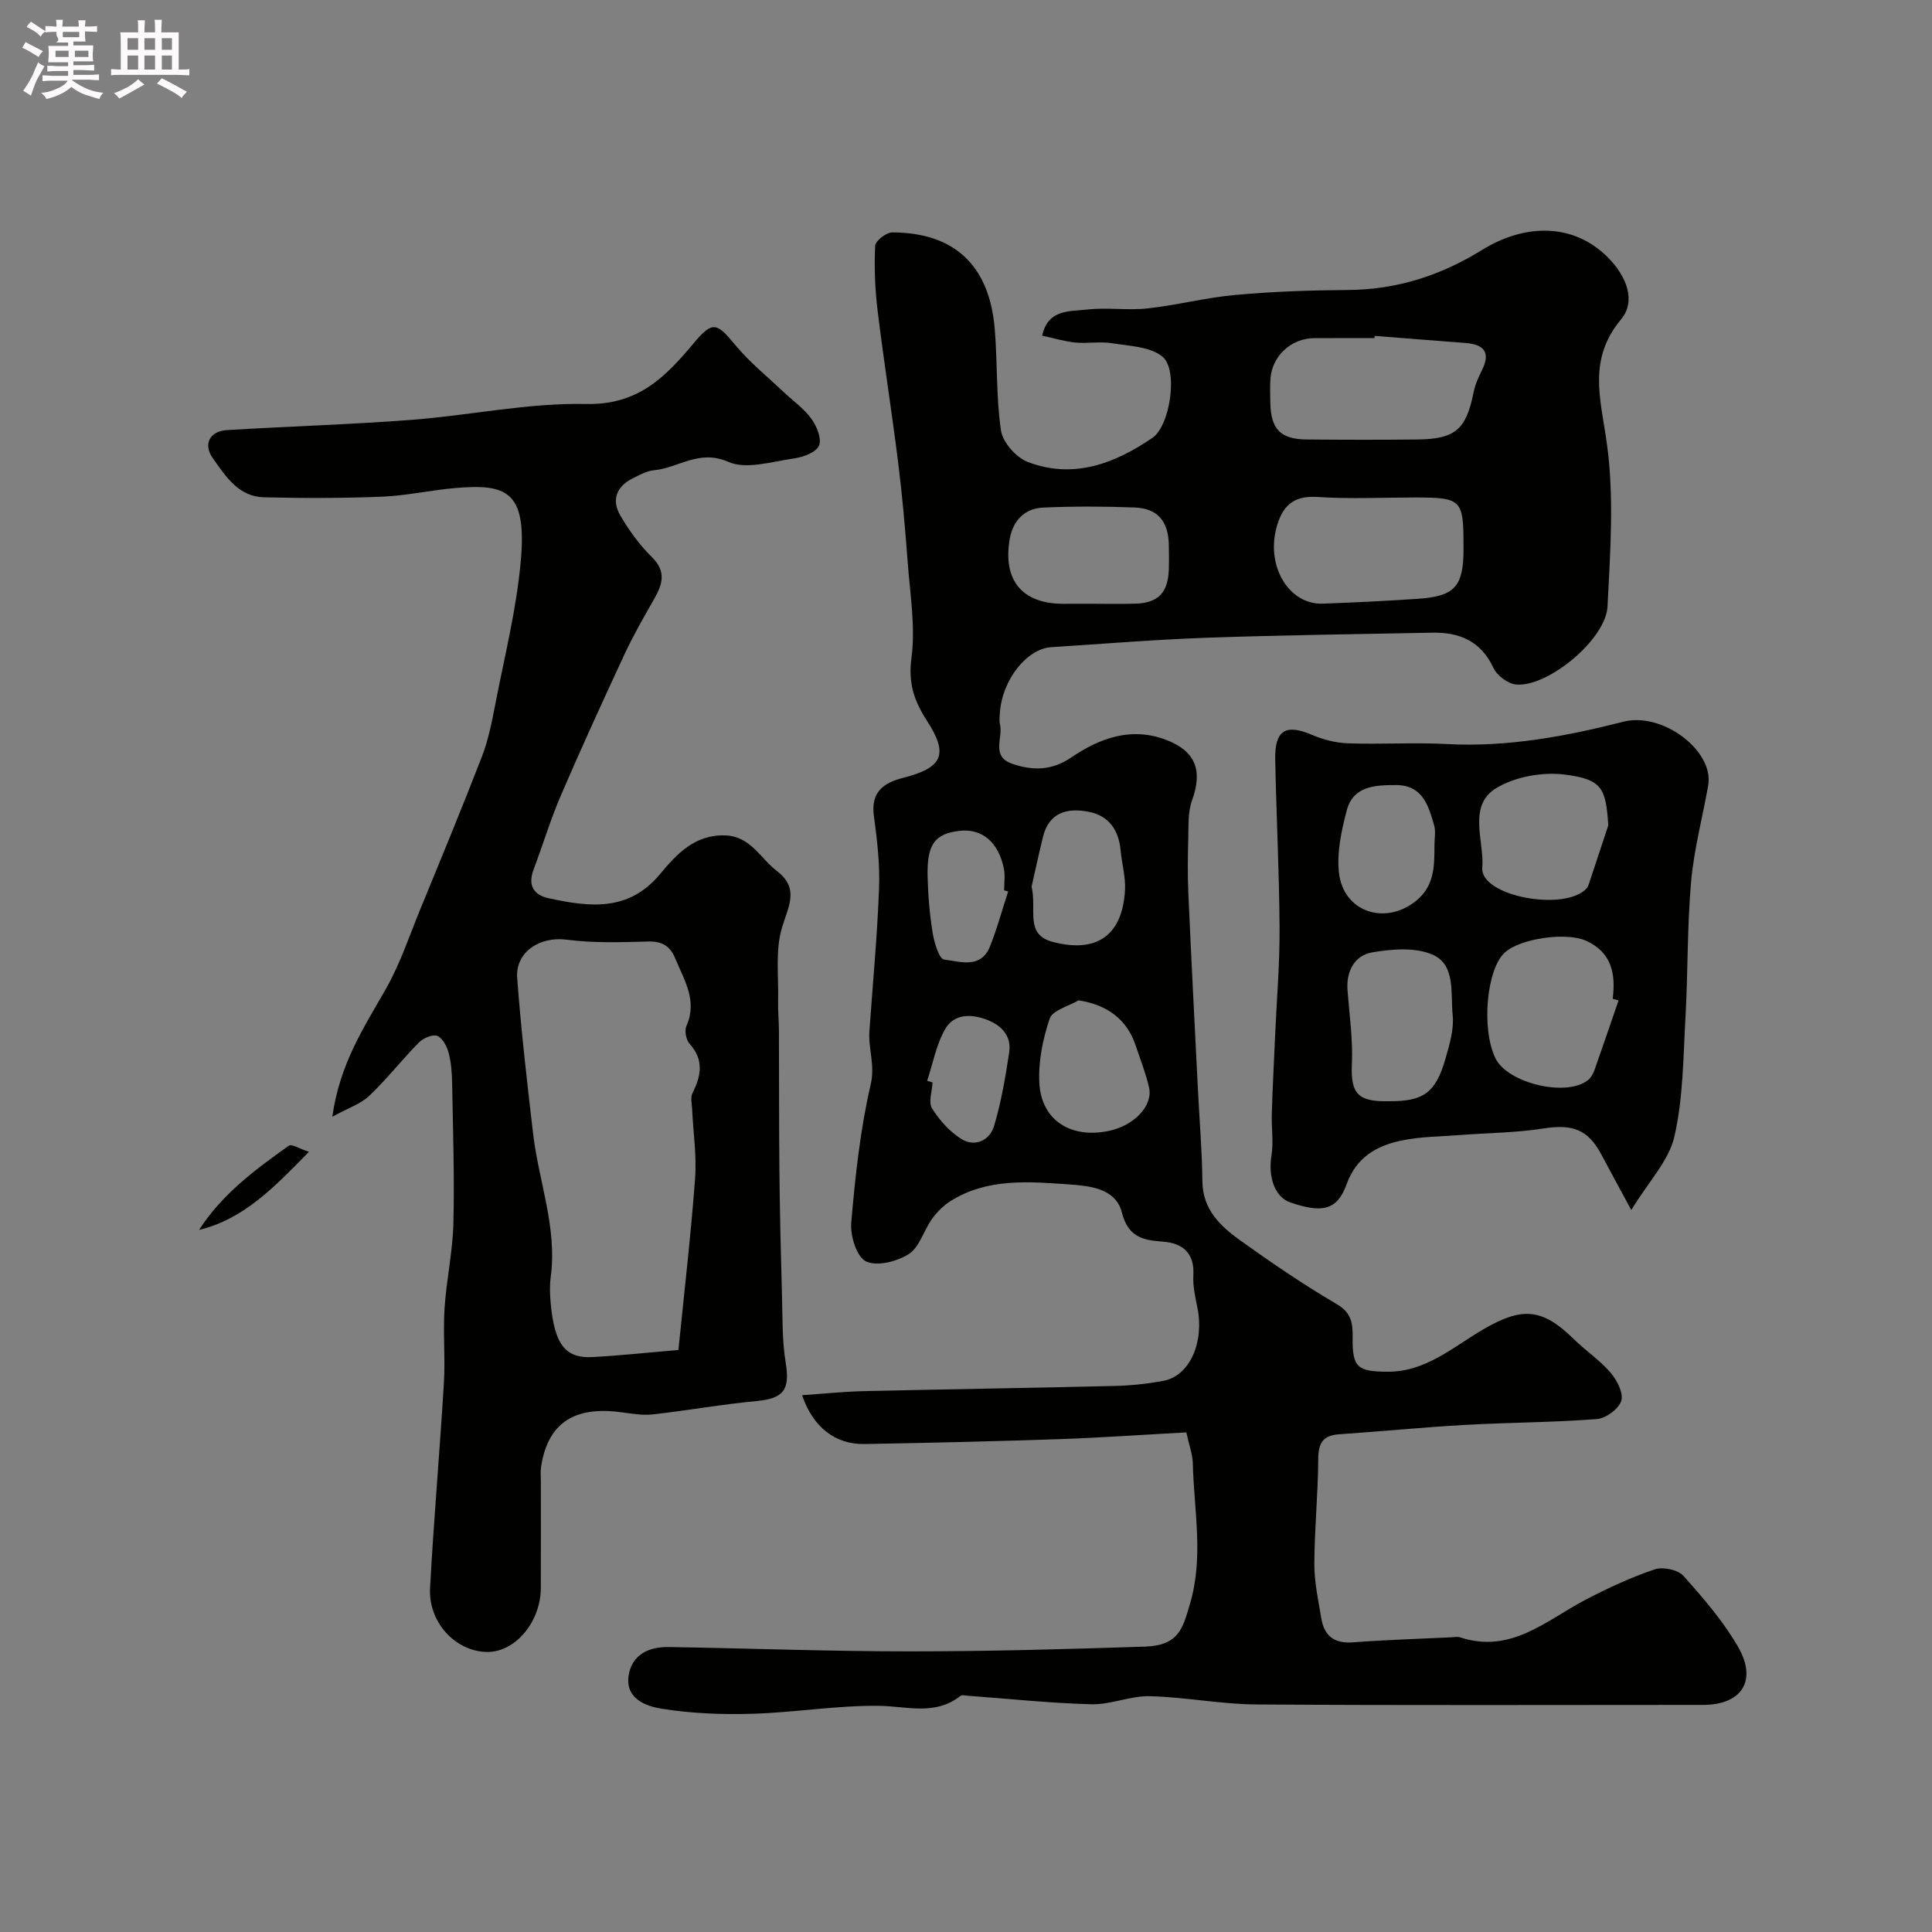 <svg enable-background="new 0 0 400 400" viewBox="0 0 400 400" xmlns="http://www.w3.org/2000/svg"><rect x="0" y="0" width="400" height="400" fill="#808080" stroke="none"/><path d="m6.8 9.5c.6.3 1.3.7 2.1 1.1-.4.4-.7.8-.9 1.2-.7-.4-1.3-.8-1.8-1.1s-1.1-.6-1.6-.8c.2-.4.5-.8.7-1.2.4.2.8.5 1.5.8zm.9 6.9c-.3.6-.5 1.1-.7 1.7s-.4 1.1-.6 1.7c-.6-.4-1.1-.7-1.6-1 .7-1 1.2-1.8 1.5-2.4.3-.5.6-1.1.8-1.7.3-.6.5-1.2.8-1.8.3.3.8.6 1.3.8-.7 1.3-1.2 2.2-1.5 2.7zm.1-11c.4.3 1 .7 1.7 1.1-.5.2-.8.6-1.1 1.1-.5-.6-1-1-1.4-1.2s-.9-.6-1.5-.8c.2-.4.5-.7.9-1.1.5.3.9.6 1.4.9zm10.5 13.1c1 .4 2 .6 3.1.7-.4.4-.7.8-.8 1.3-.9-.2-1.9-.6-3-.9-1-.4-2-.9-2.8-1.6-.5.4-1.1.9-1.9 1.3s-1.9.9-3.3 1.2c-.1-.3-.5-.8-1.1-1.3 1 0 2.1-.3 3.2-.8 1.2-.5 1.9-1 2.3-1.7h-3.2c-.4 0-1 0-2 .1v-1.2c1 0 1.7.1 2 .1h3.3v-1h-2.3c-.2 0-.9 0-2 .1v-1.2c1.2 0 1.9.1 2 .1h2.3v-.8h-4.1c0-.7.1-1.2.1-1.6 0-.5 0-1.1-.1-1.8h4.1v-.7h-2.5c1-.6.1-1.1.1-1.6v-.6h-.5c-.4 0-1 0-1.8.1v-1.3c1.2 0 1.9.1 2.1.1h.2c0-.3 0-.8-.1-1.4h1.4c0 .6-.1 1-.1 1.4h3.4c0-.4 0-.8-.1-1.3h1.5c0 .4-.1.9-.1 1.3.7 0 1.5 0 2.5-.1v1.2c-1 0-1.8-.1-2.5-.1v.6c0 .3 0 .8.1 1.5h-2.5v.8h4.1c0 .7-.1 1.3-.1 1.8s0 1 .1 1.5h-4.1v.8h1.4c.8 0 1.8 0 2.9-.1v1.2c-1 0-1.9-.1-2.8-.1h-1.5v1h3.2c.3 0 1 0 2.1-.1v1.2c-1.1 0-1.8-.1-2.1-.1h-3.4l-.1.1c1.4 1 2.4 1.5 3.4 1.9zm-4.1-6.7v-1.3h-2.7v1.3zm2.2-4.1v-1.1h-3.4v1.1zm1.9 4.1v-1.3h-2.8v1.3z" fill="#fcfafa"/><path d="m37 6.7v2.3 5.4c1 0 1.8 0 2.2-.1v1.3c-.6 0-1.5-.1-2.5-.1h-11.9c-.7 0-1.3 0-1.8.1v-1.3c.5 0 1.1.1 2 .1v-5.2c0-1 0-1.8-.1-2.5h3.7c0-1.3 0-2.1-.1-2.5h1.5c0 .4-.1 1.3-.1 2.5h2.2c0-1.2 0-2.1-.1-2.6h1.5c0 .4-.1 1.3-.1 2.6zm-12.3 13.7c-.3-.4-.7-.8-1.1-1.1 1.1-.4 2.1-.9 2.9-1.3.8-.5 1.5-1 2.1-1.6.4.4.9.8 1.3 1.1-2.5 1.4-4.2 2.4-5.2 2.9zm3.9-10.1v-2.4h-2.2v2.4zm0 4.1v-2.9h-2.2v2.9zm3.5-4.1v-2.4h-2.2v2.4zm0 4.1v-2.9h-2.2v2.9zm.4 2.9 1-1.1c.6.3 1.4.7 2.5 1.3s2 1.1 2.7 1.5c-.4.4-.8.8-1.1 1.3-.8-.8-2.5-1.7-5.1-3zm3.1-7v-2.4h-2.1v2.4zm0 4.1v-2.9h-2.1v2.9z" fill="#fcfafa"/><g fill="#010100"><path d="m245.62 296.56c-8.88.48-17.61 1.1-26.34 1.4-13.43.46-26.86.77-40.3 1.01-6.06.11-10.67-3.5-12.92-10.11 4.38-.3 8.59-.74 12.8-.84 17.26-.4 34.53-.65 51.79-1.07 3.44-.08 6.91-.43 10.28-1.08 5.36-1.02 8.4-7.89 7-15.02-.44-2.24-.99-4.55-.86-6.79.28-4.72-2.3-6.72-6.4-7-4.21-.29-7.14-1.04-8.41-6.07-1.28-5.05-6.89-5.48-10.96-5.77-8.3-.59-16.91-1.34-24.52 3.46-1.48.93-2.81 2.29-3.84 3.72-1.7 2.37-2.56 5.8-4.78 7.23-2.42 1.56-6.6 2.62-8.87 1.53-1.93-.93-3.28-5.32-3.05-8.03.83-9.59 1.86-19.26 4.03-28.61.94-4.03-.53-7.38-.27-11.04.7-9.86 1.63-19.72 2-29.59.19-4.97-.4-10.01-1.07-14.95-.67-4.92 1.93-6.85 6.05-7.9 8.14-2.07 9.49-4.78 4.95-11.79-2.69-4.16-3.92-7.82-3.22-13.05.85-6.44-.29-13.17-.78-19.76-.51-6.88-1.11-13.76-1.97-20.6-1.31-10.55-2.99-21.05-4.27-31.6-.54-4.42-.7-8.92-.5-13.35.05-1.02 2.3-2.77 3.53-2.77 12.92.02 20.17 6.87 21.24 20.08.57 6.99.26 14.07 1.29 20.97.37 2.44 3.14 5.55 5.53 6.47 9.42 3.61 17.99.36 25.82-4.99 3.67-2.5 5.42-14.15 2.03-16.85-2.59-2.06-6.88-2.17-10.48-2.75-2.44-.39-5 .11-7.48-.13-2.22-.21-4.39-.89-6.9-1.42 1.19-5.55 5.76-5 9.31-5.41 4.13-.48 8.4.22 12.54-.24 6.1-.67 12.1-2.25 18.2-2.79 7.73-.7 15.52-.97 23.29-1.02 10.12-.07 19.18-3 27.77-8.31 8.86-5.48 18.96-5.63 26.14 1.69 3.77 3.85 5.74 8.93 2.61 12.69-6.9 8.27-4.28 16.32-2.98 25.45 1.58 11.13.74 22.68.17 34.01-.35 6.85-12.4 16.75-18.92 16.15-1.7-.15-3.95-1.84-4.69-3.42-2.6-5.56-7.01-7.42-12.67-7.31-15.6.31-31.2.5-46.79 1.05-10.71.38-21.41 1.27-32.11 1.95-5.07.32-10.16 6.83-10.62 13.52-.06.83-.17 1.71.02 2.49.68 2.76-1.97 6.59 2.55 8.14 4.24 1.45 8.17 1.41 12.14-1.28 5.97-4.05 12.47-6.46 19.77-3.65 6.08 2.34 7.53 6.35 5.29 12.53-.87 2.39-.7 5.21-.77 7.83-.11 3.83-.15 7.67.02 11.5.6 13.53 1.3 27.05 1.98 40.57.31 6.31.86 12.62.92 18.93.06 5.91 3.78 9.34 7.93 12.31 6.46 4.62 13.05 9.12 19.9 13.13 3.08 1.8 3.31 4 3.28 6.91-.08 6.18.97 7.05 7.23 7.08 7.94.04 13.59-5.15 19.83-8.78 7.97-4.63 12.13-4.44 18.67 1.97 2.46 2.42 5.41 4.38 7.64 6.97 1.34 1.55 2.74 4.23 2.25 5.85-.5 1.67-3.18 3.65-5.03 3.79-9.07.7-18.19.7-27.28 1.21-8.7.49-17.39 1.35-26.09 1.94-3.33.23-4.32 1.77-4.34 5.08-.04 7.26-.78 14.52-.81 21.79-.01 3.73.82 7.47 1.43 11.18.59 3.62 2.63 5.33 6.53 5.03 6.75-.51 13.53-.71 20.29-1.04.67-.03 1.39-.18 1.99.02 10.56 3.45 17.87-3.63 26.1-7.9 4.56-2.37 9.27-4.55 14.12-6.19 1.7-.57 4.8.06 5.94 1.33 4.13 4.62 8.28 9.41 11.35 14.75 4.02 7.01.69 11.98-7.27 11.98-30.83 0-61.66.12-92.48-.09-7.36-.05-14.71-1.53-22.08-1.71-4-.1-8.06 1.77-12.06 1.67-8.56-.22-17.09-1.14-25.64-1.77-.49-.04-1.16-.22-1.47.02-5.28 4.2-11.12 2.13-16.97 2.07-8.69-.09-17.39 1.39-26.1 1.65-6.25.19-12.61-.06-18.77-1.04-3.24-.51-7.56-2.04-6.89-6.79.63-4.42 4.19-6.06 8.35-5.99 16.6.27 33.2.9 49.8.9 16.27 0 32.54-.45 48.79-.99 7.04-.23 7.8-3.89 9.21-8.56 3.01-9.92.89-19.63.67-29.42-.06-1.87-.78-3.74-1.34-6.37zm38.98-227.02c-.01.15-.02.31-.03.46-4.16 0-8.33-.02-12.49.01-4.77.03-8.74 3.71-9.05 8.45-.11 1.66-.05 3.33-.02 4.99.11 5.39 2.12 7.49 7.47 7.54 7.66.07 15.32.09 22.98 0 7.88-.09 10.08-2.08 11.63-9.76.31-1.56.99-3.09 1.71-4.53 1.92-3.84.39-5.41-3.48-5.7-6.25-.47-12.48-.97-18.72-1.46zm18.4 43.09c0-9.14-.5-9.63-9.85-9.63-6.82 0-13.66.34-20.45-.11-5.26-.35-7.39 2.23-8.5 6.68-1.98 7.93 2.8 15.66 9.67 15.41 6.59-.24 13.17-.56 19.75-1.01 7.61-.52 9.38-2.55 9.39-10.34-.01-.33-.01-.67-.01-1zm-77.38 12.37c3.15 0 6.31.08 9.46-.02 4.71-.15 6.74-2.27 6.91-7.04.06-1.66.03-3.32.01-4.98-.06-5-2.27-7.71-7.12-7.89-6.29-.24-12.61-.26-18.91.02-3.87.17-6.27 2.75-6.92 6.52-1.47 8.57 2.61 13.4 11.09 13.4 1.83-.01 3.66-.01 5.48-.01zm-2.33 82.11c-2.07 1.23-5.37 2.05-5.96 3.78-1.44 4.24-2.39 8.96-2.14 13.4.44 7.72 6.6 11.53 14.48 9.83 5.17-1.11 9.08-5.21 8.23-8.97-.68-2.97-1.82-5.84-2.79-8.74-1.79-5.35-5.86-8.38-11.82-9.3zm-9.71-23.55c1.14 4.83-1.49 9.9 4.38 11.45 8.96 2.36 14.42-1.19 14.96-10.72.15-2.72-.66-5.48-.91-8.23-.38-4.16-2.39-7.14-6.53-7.97-4.42-.89-8.27.02-9.55 5.19-.91 3.75-1.72 7.53-2.35 10.28zm-4.85 1.01c-.28-.08-.56-.16-.84-.24 0-1.49.25-3.03-.04-4.45-1.12-5.56-4.56-8.41-9.22-7.86-5.08.6-6.73 2.77-6.58 9.39.09 3.91.42 7.85 1.04 11.71.33 2.01 1.33 5.41 2.37 5.54 3.29.42 7.61 1.97 9.49-2.67 1.49-3.71 2.53-7.6 3.78-11.42zm-16.77 39.19c.37.12.75.23 1.12.35-.09 1.82-.91 4.1-.11 5.37 1.55 2.47 3.7 4.89 6.17 6.39 2.78 1.68 5.79.19 6.67-2.74 1.48-4.95 2.36-10.11 3.13-15.23.51-3.37-1.51-5.57-4.57-6.76-3.3-1.27-6.84-1.25-8.66 1.88-1.87 3.22-2.55 7.13-3.75 10.74z"/><path d="m68.8 231.21c1.56-11.12 6.67-18.66 11.15-26.57 2.92-5.16 4.82-10.91 7.08-16.43 4.31-10.5 8.66-20.99 12.75-31.58 1.32-3.42 2.05-7.11 2.75-10.74 1.91-9.92 4.42-19.8 5.3-29.82 1.28-14.44-2.98-15.92-13.55-15.03-5.05.43-10.06 1.58-15.11 1.79-8.17.33-16.37.33-24.54.13-5.25-.13-7.93-4.37-10.56-8.08-2.07-2.91-.66-5.61 2.89-5.83 12.73-.78 25.49-1.15 38.2-2.12 12.09-.92 24.17-3.55 36.21-3.29 10.79.23 16.4-5.59 22.33-12.68 3.89-4.65 4.77-4.09 8.61.56 2.88 3.48 6.48 6.37 9.78 9.5 1.98 1.88 4.3 3.5 5.89 5.67 1.12 1.53 2.19 4.17 1.58 5.58-.6 1.39-3.26 2.37-5.15 2.64-4.55.64-9.89 2.36-13.61.72-6.06-2.68-10.32 1.26-15.4 1.73-1.55.14-3.08 1.01-4.52 1.74-3.34 1.7-4.28 4.53-2.44 7.65 1.81 3.08 3.97 6.08 6.51 8.57 3.12 3.06 2.17 5.75.41 8.83-2.07 3.63-4.17 7.27-5.94 11.05-4.52 9.72-8.99 19.48-13.23 29.33-2.18 5.05-3.78 10.35-5.72 15.51-1.21 3.22-.03 5.25 3.12 5.93 8.38 1.82 16.51 2.86 23.03-4.96 3.44-4.13 7.18-8.24 13.49-8.05 5.28.16 7.26 4.71 10.7 7.34 4.73 3.62 2.46 7.22 1.11 11.69-1.44 4.75-.69 10.17-.82 15.29-.05 2.03.16 4.07.17 6.1.04 9.79 0 19.59.1 29.38.09 8.48.29 16.96.53 25.44.13 4.66.02 9.38.77 13.95.92 5.58-.41 7.4-6.07 7.93-7.15.66-14.24 1.95-21.39 2.75-2.08.24-4.26-.12-6.36-.41-8.94-1.26-15.34 1.33-16.83 11.31-.15.98-.04 2-.04 3 0 7.35.02 14.7-.01 22.06-.03 7.1-5.39 13.38-11.25 13.23-6.46-.17-12.06-6.13-11.68-13.23.76-14.15 2.01-28.26 2.86-42.41.31-5.15-.19-10.34.14-15.49.38-5.87 1.68-11.7 1.83-17.56.24-9.66-.09-19.33-.26-28.99-.04-2.12-.18-4.3-.72-6.34-.36-1.35-1.26-3.09-2.36-3.53-.96-.38-2.91.46-3.8 1.37-3.54 3.58-6.65 7.59-10.29 11.05-1.76 1.67-4.35 2.51-7.64 4.32zm71.66 48.29c1.2-11.96 2.57-23.7 3.45-35.48.35-4.74-.39-9.57-.61-14.35-.05-1.13-.38-2.45.07-3.35 1.8-3.58 2.42-6.86-.59-10.21-.73-.81-1.1-2.71-.67-3.67 2.34-5.26-.45-9.5-2.3-13.99-1.08-2.62-2.75-3.61-5.7-3.52-5.64.17-11.35.33-16.91-.39-5.37-.69-10.53 2.52-10.12 7.96.8 10.78 2.04 21.52 3.3 32.26 1.16 9.88 5.01 19.42 3.64 29.63-.24 1.8-.17 3.67 0 5.49.78 8.44 3.02 11.4 8.66 11.09 5.91-.33 11.79-.97 17.78-1.47z"/><path d="m337.74 250.52c-2.5-4.63-4.35-8.01-6.16-11.42-2.81-5.3-6-6.41-12.1-5.45-5.68.89-11.49.9-17.25 1.35-4.1.32-8.28.31-12.27 1.18-5.04 1.1-9.15 3.44-11.16 9.01-1.94 5.4-5.07 6.03-11.68 3.75-3.19-1.1-4.6-5.27-3.88-9.66.46-2.82-.02-5.79.07-8.69.17-5.42.45-10.83.69-16.24.33-7.43.97-14.87.92-22.3-.07-11.6-.67-23.2-.9-34.8-.12-6.1 2.18-7.43 7.6-5.11 2.33 1 4.97 1.67 7.5 1.76 6.82.24 13.68-.21 20.49.15 12.48.66 24.53-1.58 36.51-4.63 8.09-2.06 18.81 6.02 17.54 13.21-1.18 6.66-2.95 13.25-3.54 19.96-.82 9.38-.64 18.85-1.17 28.26-.46 8.19-.47 16.56-2.29 24.48-1.13 4.94-5.25 9.19-8.92 15.19zm-2.63-43.4c-.41-.11-.81-.22-1.22-.33.66-5.18-.21-9.62-5.52-12.02-4.1-1.85-13.67-.48-16.85 2.47-3.76 3.48-4.84 15.78-1.92 21.84 2.51 5.21 14.77 8.13 19.21 4.52.59-.48 1.03-1.29 1.3-2.03 1.69-4.79 3.33-9.62 5-14.45zm-47.45 20.88c7.07.02 9.57-1.75 11.6-8.78.85-2.94 1.8-6.12 1.5-9.07-.46-4.39.64-10.29-4.01-12.43-3.6-1.65-8.56-1.25-12.7-.53-3.59.63-5.37 3.89-5.06 7.86.4 5.09 1.13 10.21.9 15.29-.29 6.3 1.44 7.79 7.77 7.66zm45.32-57.12c-.5-7.78-1.35-9.51-8.91-10.5-4.63-.61-10.35.4-14.3 2.8-6 3.64-2.42 11.09-2.88 16.44-.52 5.95 17.14 9.2 21.59 4.32.31-.34.45-.86.61-1.32 1.3-3.91 2.59-7.83 3.89-11.74zm-35.99 4.02c0-1.33.29-2.73-.05-3.96-1.17-4.13-2.4-8.41-7.94-8.4-4.26 0-8.83.16-10.17 5.24-1.1 4.19-2.09 8.72-1.61 12.93.92 8.04 9.36 10.87 15.71 6 4.14-3.18 4.04-7.43 4.06-11.81z"/><path d="m63.97 238.47c-7.25 7.39-13.47 13.91-22.75 16.17 4.75-7.41 11.63-12.49 18.58-17.44.57-.41 2.16.62 4.17 1.27z"/></g></svg>